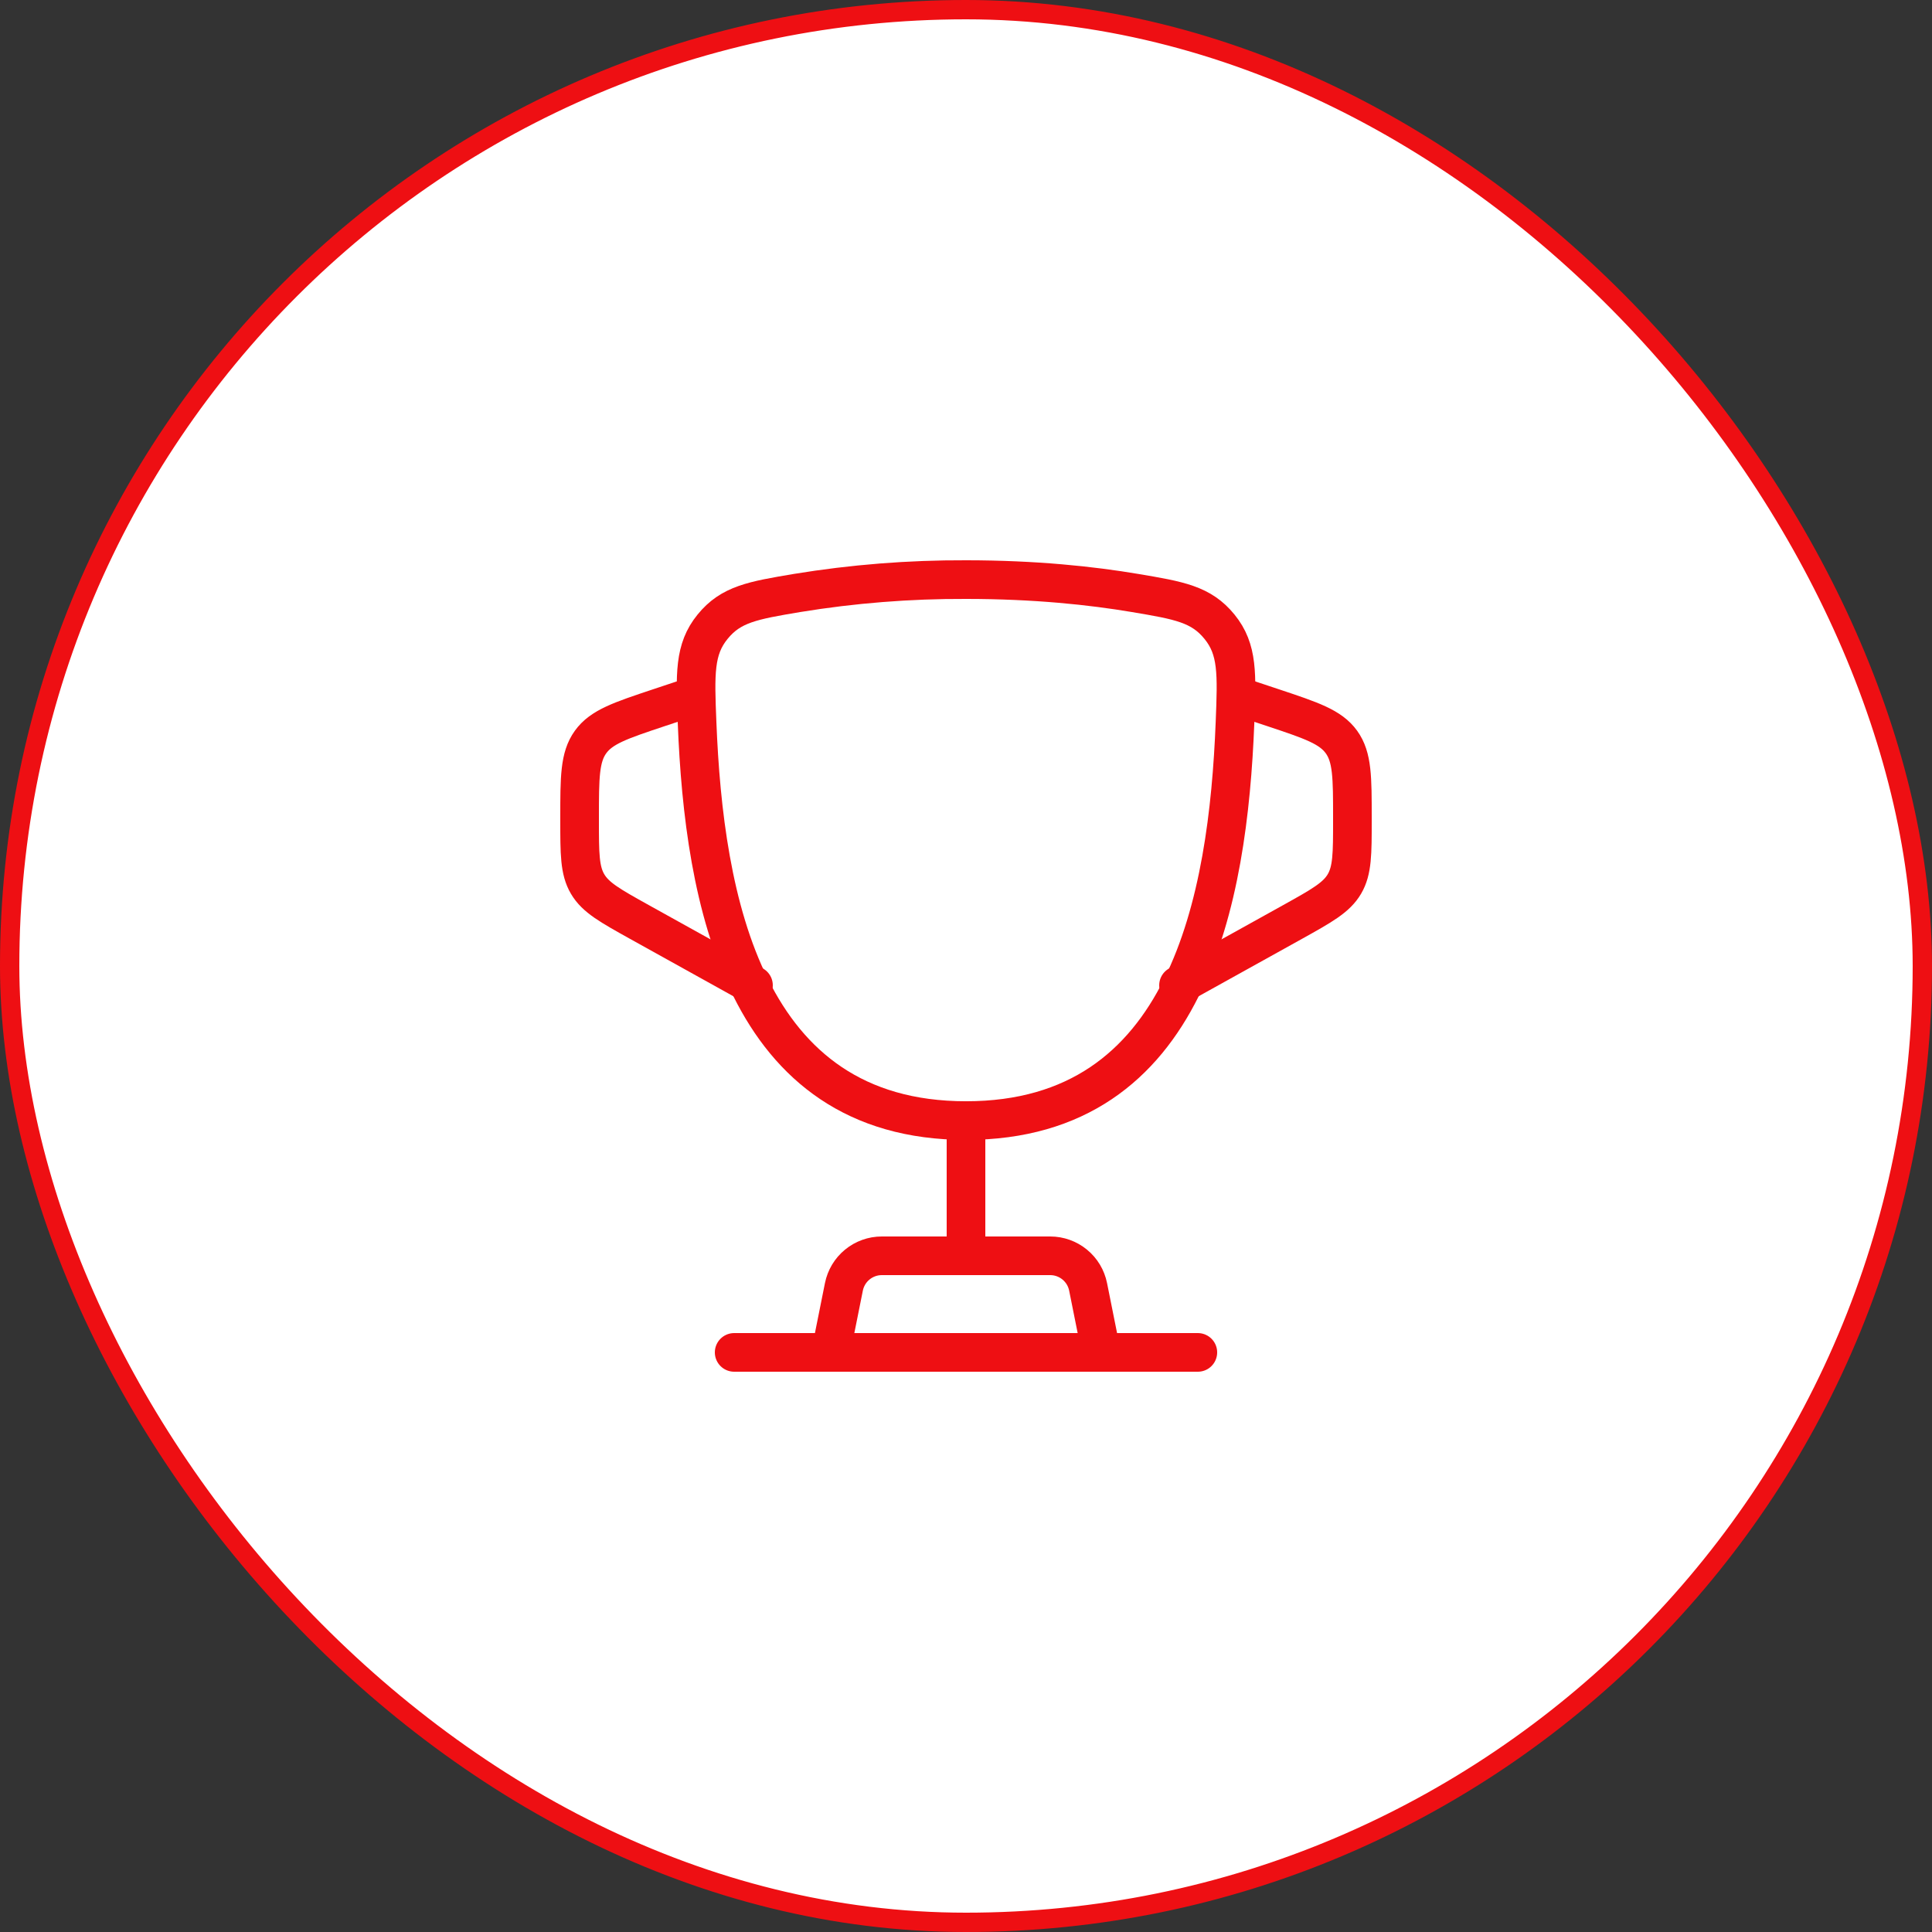<svg width="100" height="100" viewBox="0 0 100 100" fill="none" xmlns="http://www.w3.org/2000/svg">
<rect x="0" y="0" width="100" height="100" fill="#333333" stroke="none"/>
<rect x="0.5" y="0.5" width="99" height="99" rx="49.5" fill="white"/>
<rect x="0.5" y="0.5" width="99" height="99" rx="49.5" stroke="#EE0F13"/>
<path d="M50.001 58.001C38.481 58.001 36.441 46.52 36.081 37.412C35.979 34.88 35.929 33.612 36.881 32.442C37.831 31.27 38.969 31.078 41.247 30.694C44.141 30.22 47.069 29.988 50.001 30C53.569 30 56.507 30.314 58.755 30.694C61.033 31.078 62.171 31.27 63.123 32.442C64.075 33.614 64.023 34.88 63.923 37.412C63.563 46.52 61.523 58.001 50.003 58.001H50.001Z" stroke="#EE0F13" stroke-width="2" stroke-linecap="round" stroke-linejoin="round"/>
<path d="M64 36L65.898 36.632C67.878 37.292 68.868 37.622 69.434 38.408C70 39.194 70 40.24 70 42.324V42.47C70 44.19 70 45.052 69.586 45.756C69.172 46.46 68.418 46.878 66.914 47.716L61 51M36 36L34.102 36.632C32.122 37.292 31.132 37.622 30.566 38.408C30 39.194 30 40.24 30 42.324V42.47C30 44.19 30 45.052 30.414 45.756C30.828 46.46 31.582 46.878 33.086 47.716L39 51" stroke="#EE0F13" stroke-width="2" stroke-linecap="round" stroke-linejoin="round"/>
<path d="M50 58V64" stroke="#EE0F13" stroke-width="2" stroke-linecap="round" stroke-linejoin="round"/>
<path d="M57 70H43L43.68 66.608C43.771 66.155 44.015 65.747 44.373 65.454C44.73 65.161 45.178 65 45.64 65H54.36C54.822 65 55.27 65.161 55.627 65.454C55.985 65.747 56.229 66.155 56.32 66.608L57 70Z" stroke="#EE0F13" stroke-width="2" stroke-linecap="round" stroke-linejoin="round"/>
<path d="M62 70H38" stroke="#EE0F13" stroke-width="2" stroke-linecap="round" stroke-linejoin="round"/>
</svg>
